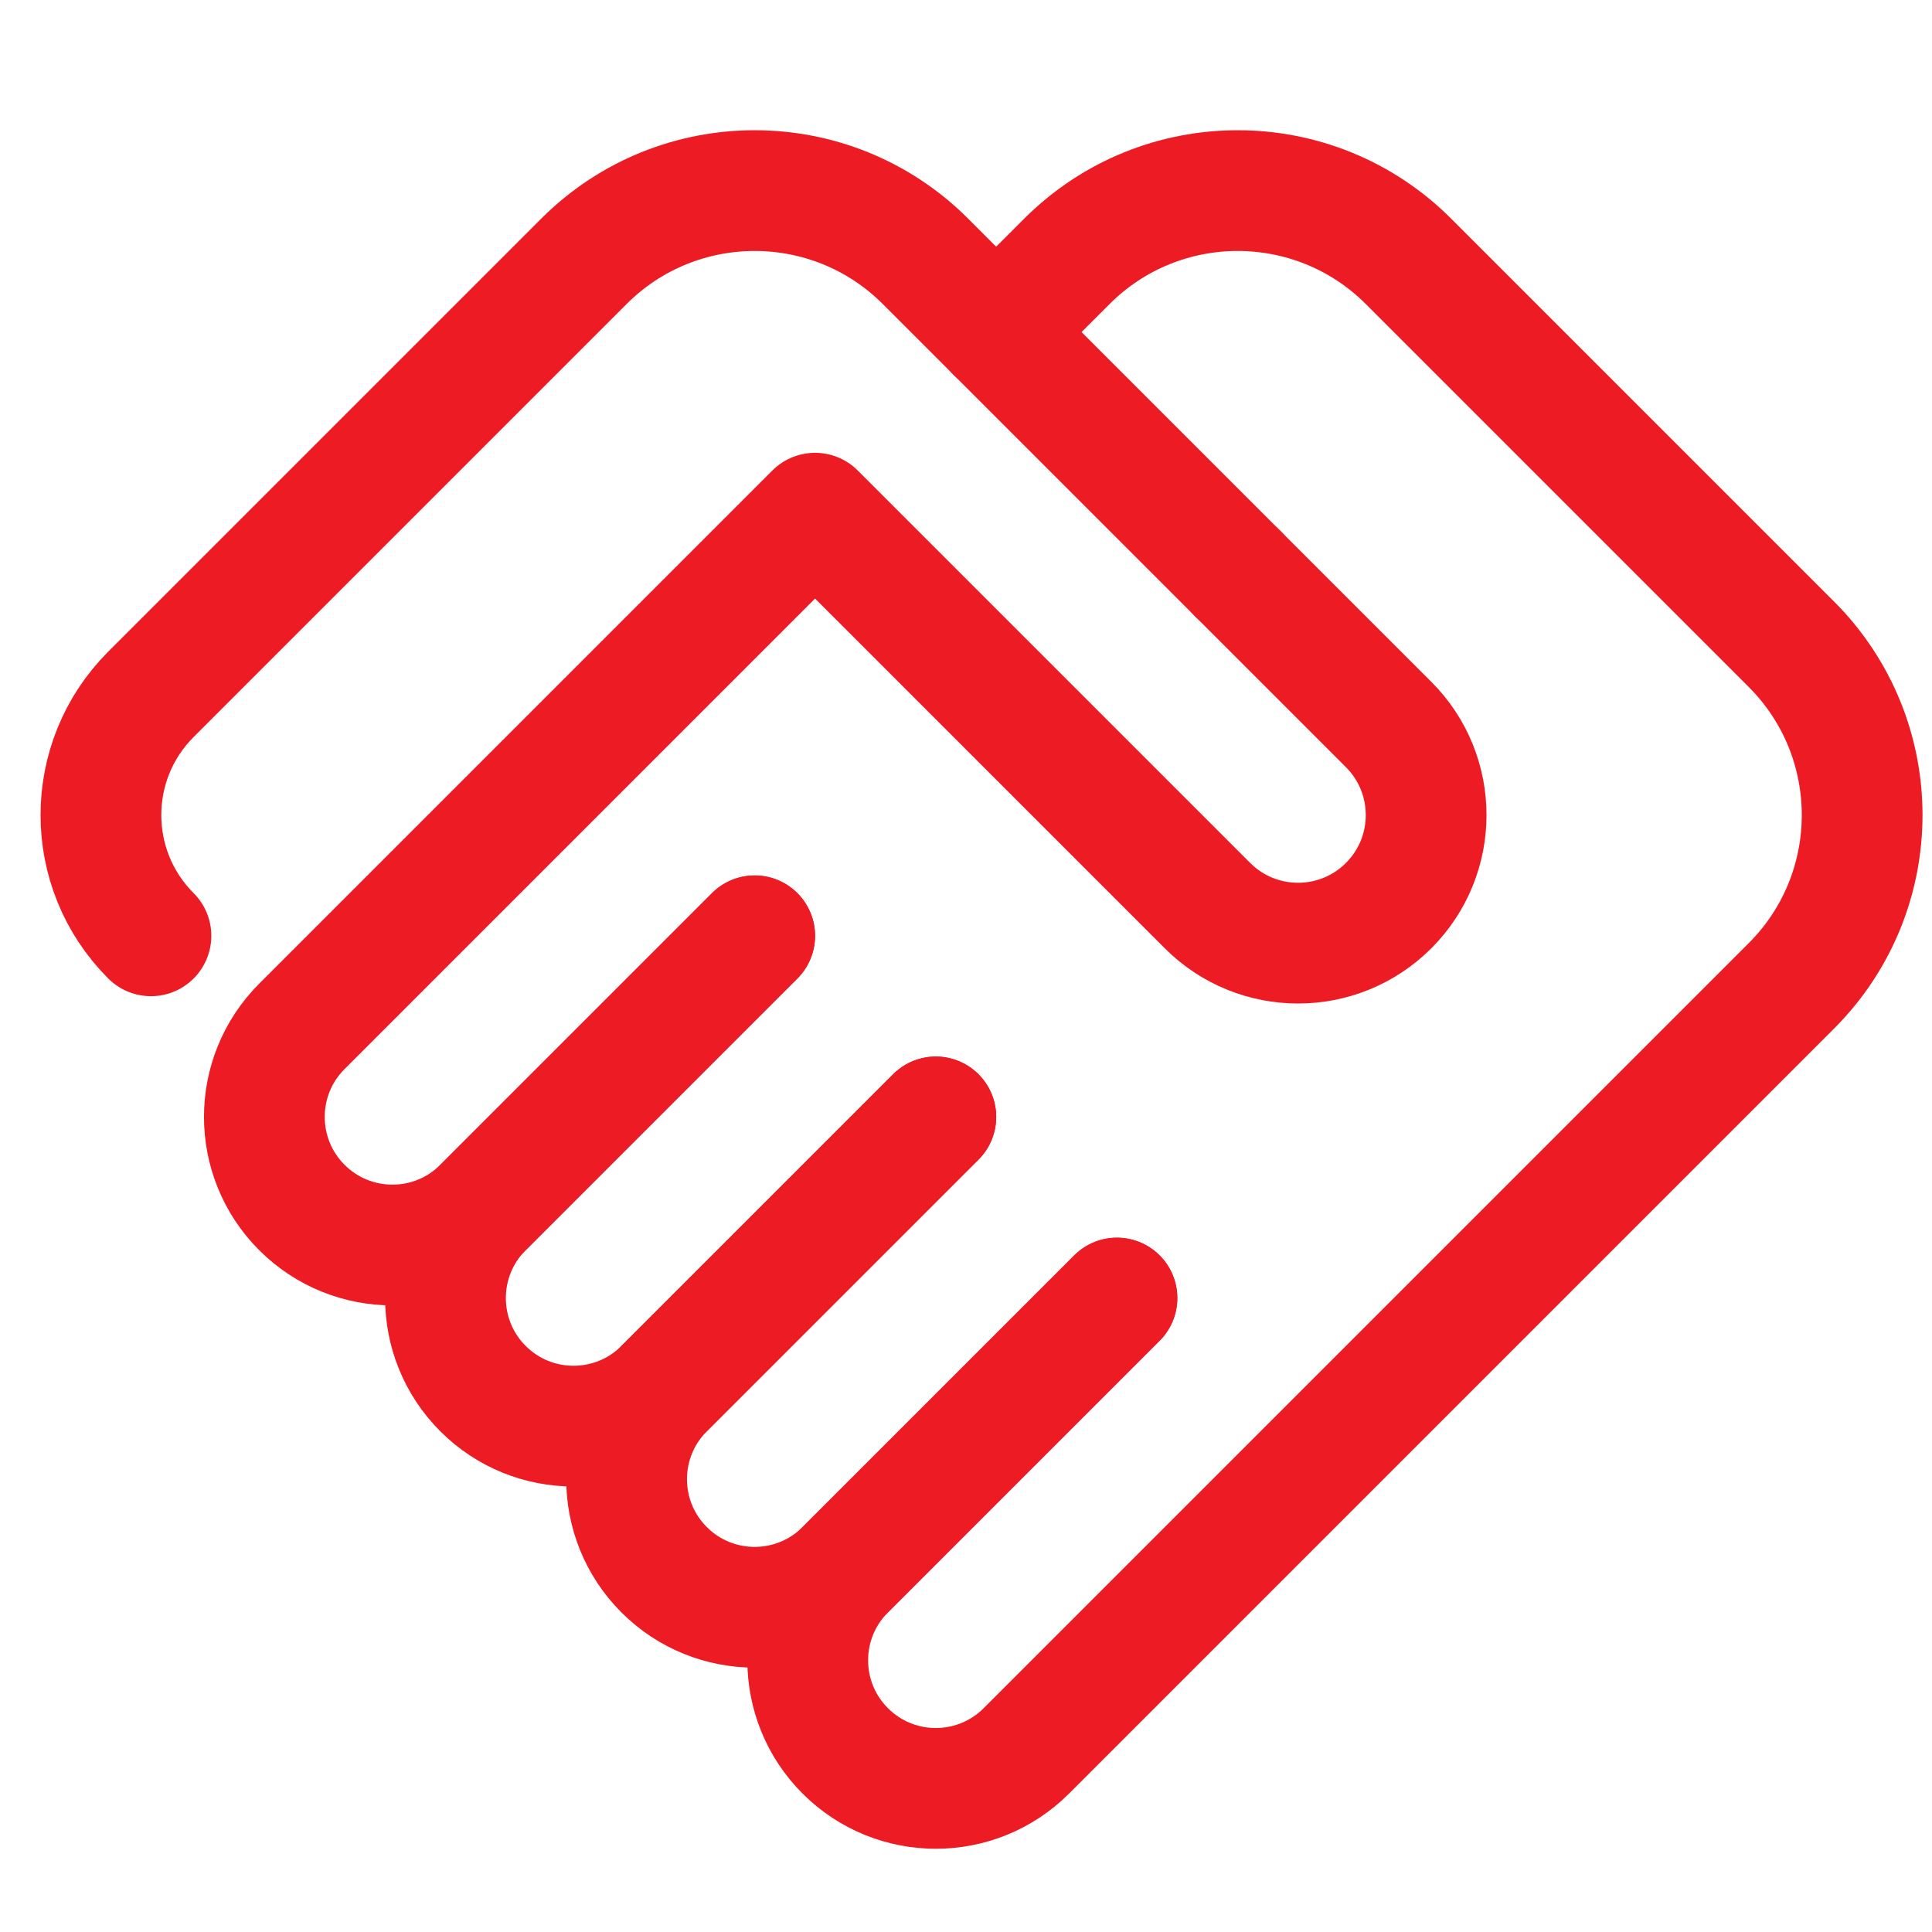 <svg width="64" height="64" viewBox="0 0 64 64" fill="none" xmlns="http://www.w3.org/2000/svg">
<g clip-path="url(#clip0_2603_6652)">
<path d="M33 11L35.343 8.657C38.467 5.533 43.533 5.533 46.657 8.657L59.343 21.343C62.467 24.467 62.467 29.533 59.343 32.657L34 58C32.343 59.657 29.657 59.657 28 58V58C26.343 56.343 26.343 53.657 28 52L37 43" stroke="#ED1C24" stroke-width="4" stroke-linecap="round" stroke-linejoin="round"/>
<path d="M31 37L22 46C20.343 47.657 20.343 50.343 22 52V52C23.657 53.657 26.343 53.657 28 52L37 43" stroke="#ED1C24" stroke-width="4" stroke-linecap="round" stroke-linejoin="round"/>
<path d="M25 31L16 40C14.343 41.657 14.343 44.343 16 46V46C17.657 47.657 20.343 47.657 22 46L31 37" stroke="#ED1C24" stroke-width="4" stroke-linecap="round" stroke-linejoin="round"/>
<path d="M25 31L16 40C14.343 41.657 11.657 41.657 10 40V40C8.343 38.343 8.343 35.657 10 34L27 17L40 30C41.657 31.657 44.343 31.657 46 30V30C47.657 28.343 47.657 25.657 46 24L41 19" stroke="#ED1C24" stroke-width="4" stroke-linecap="round" stroke-linejoin="round"/>
<path d="M5 31V31C2.791 28.791 2.791 25.209 5 23L19.343 8.657C22.467 5.533 27.533 5.533 30.657 8.657L41 19" stroke="#ED1C24" stroke-width="4" stroke-linecap="round" stroke-linejoin="round"/>
</g>
<defs>
<clipPath id="clip0_2603_6652">
<rect width="64" height="64" fill="white"/>
</clipPath>
</defs>
</svg>

